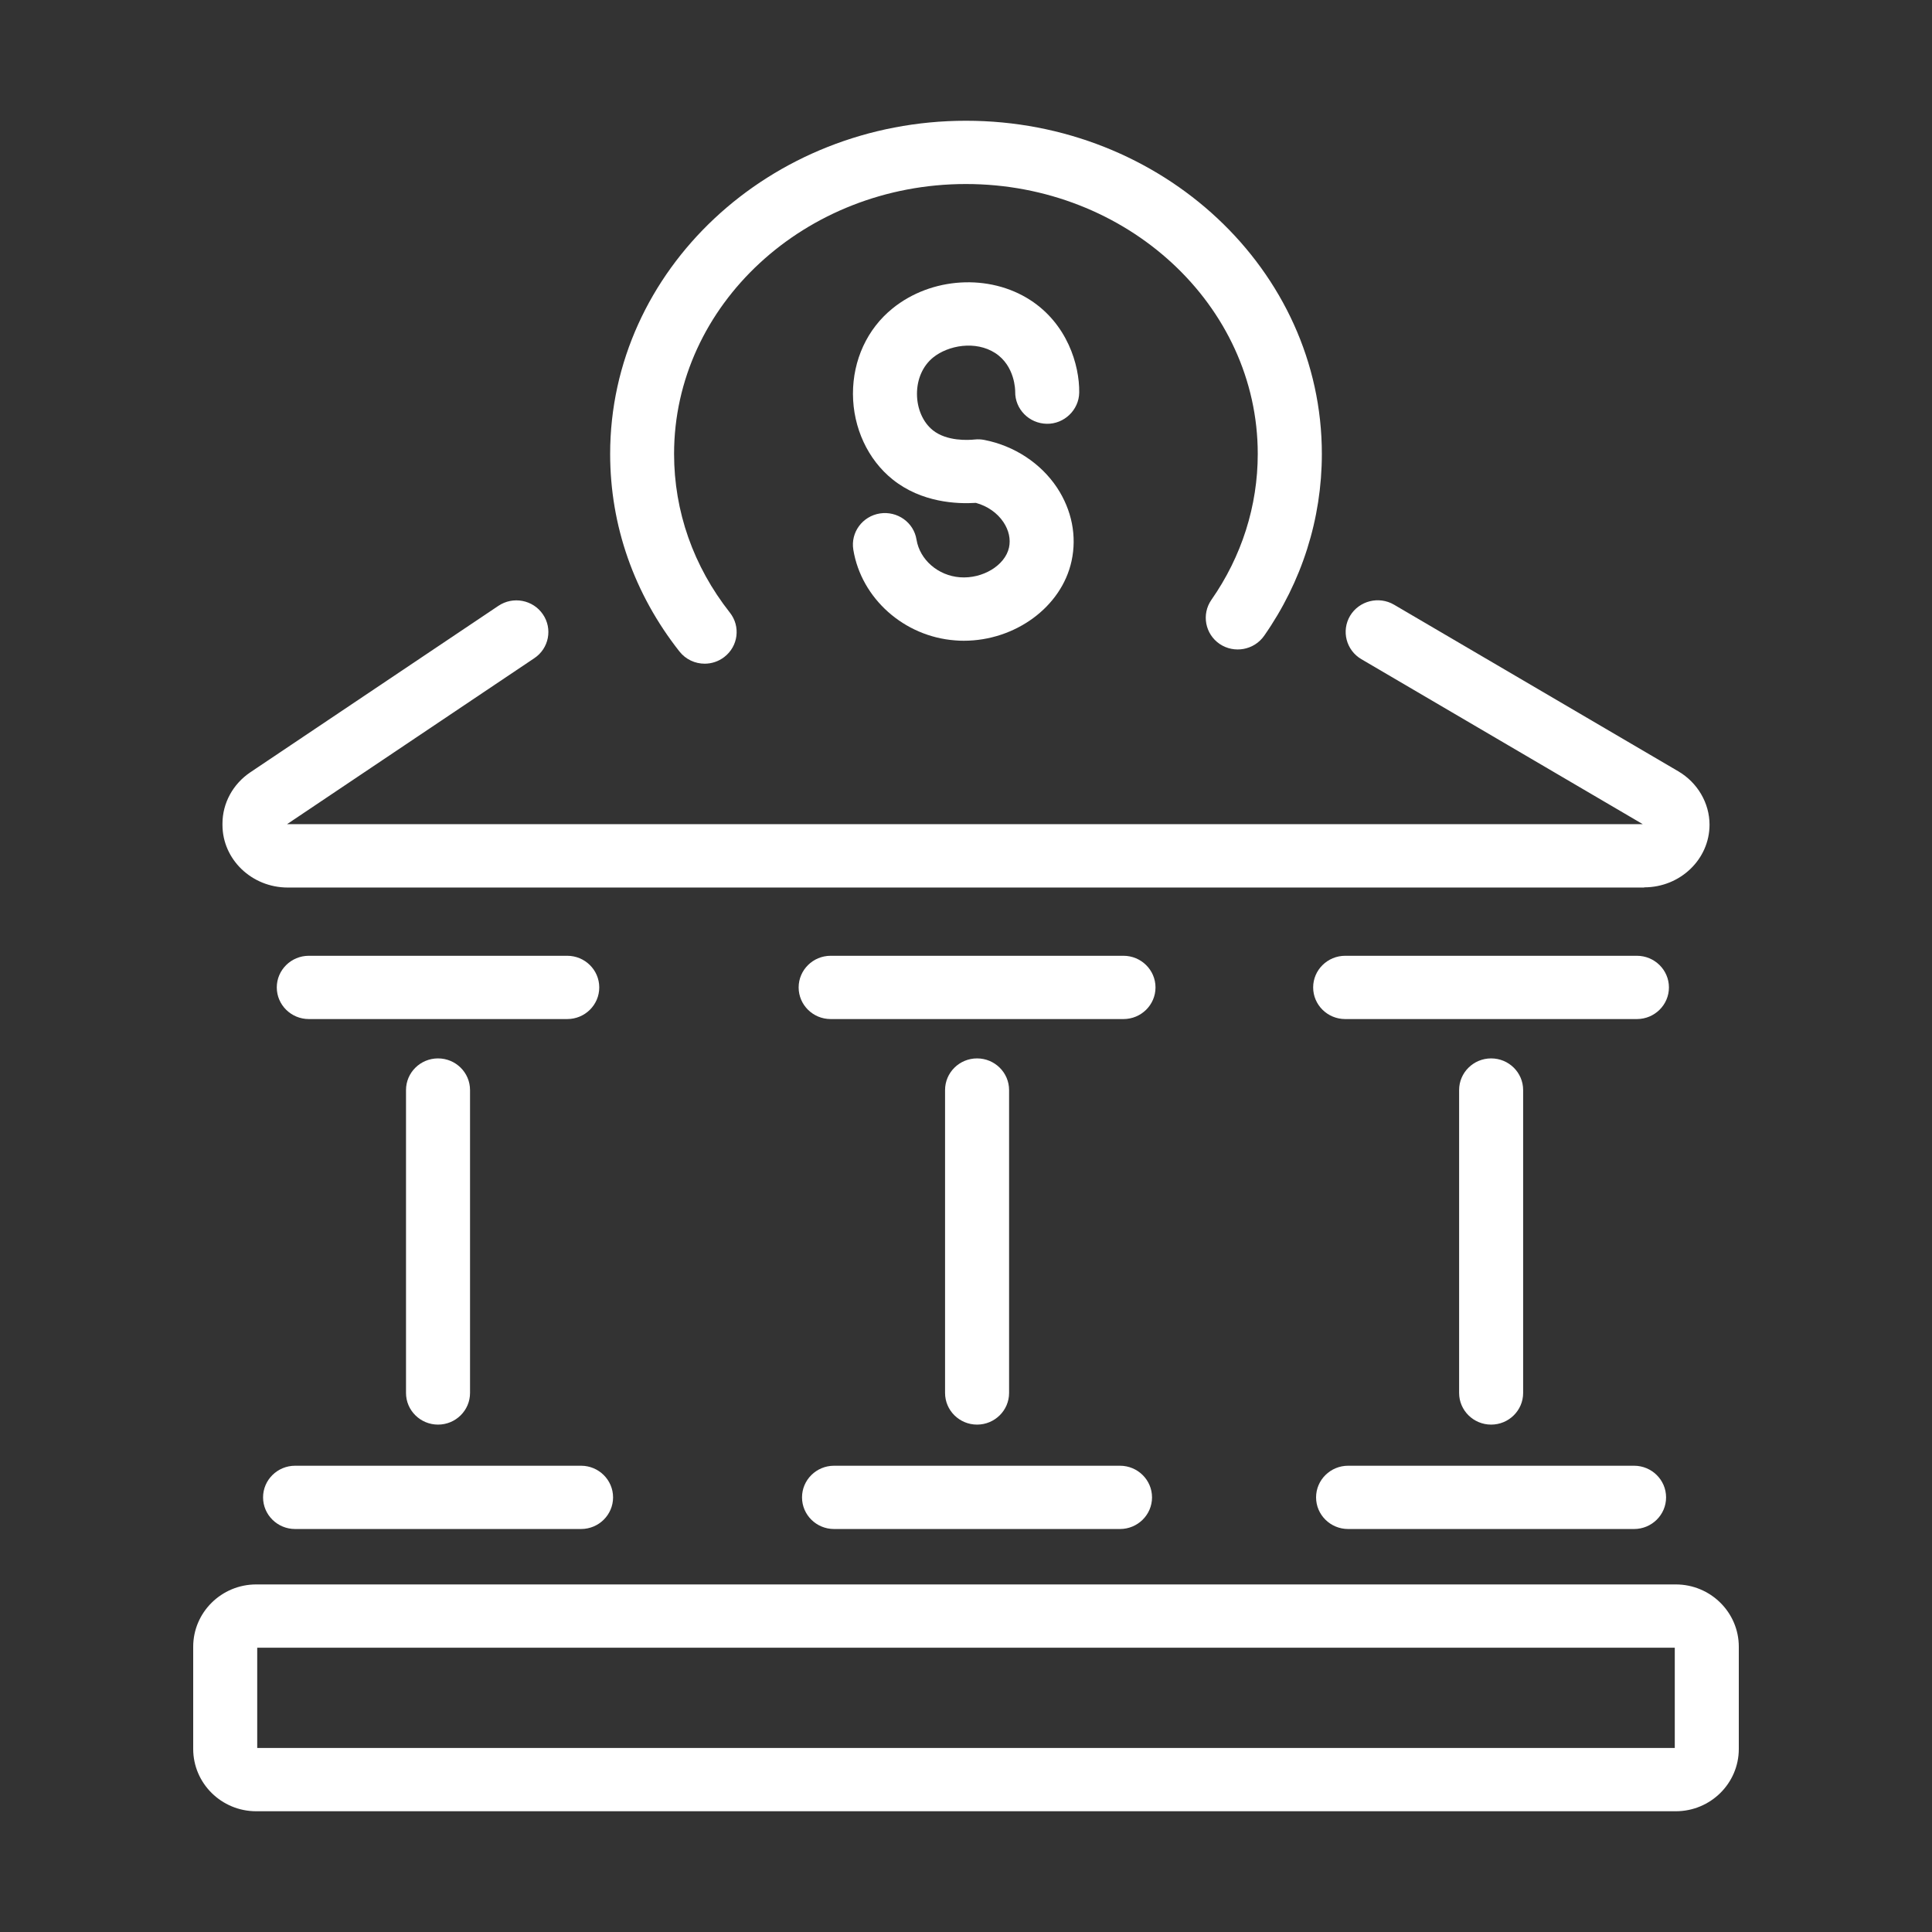 <svg width="80" height="80" viewBox="0 0 80 80" fill="none" xmlns="http://www.w3.org/2000/svg">
<rect x="0" y="0" width="80" height="80" fill="#333333" stroke="none"/>
<g clip-path="url(#clip0_5515_124007)">
<path d="M29.181 27.482C28.787 27.482 28.397 27.31 28.135 26.977C26.257 24.593 25.265 21.766 25.265 18.794C25.265 11.188 31.873 5 40 5C48.127 5 54.735 11.188 54.735 18.794C54.735 21.482 53.91 24.087 52.346 26.326C51.929 26.921 51.103 27.071 50.501 26.663C49.899 26.251 49.748 25.435 50.16 24.84C51.418 23.039 52.081 20.947 52.081 18.794C52.081 12.633 46.657 7.62 39.996 7.62C33.335 7.62 27.912 12.633 27.912 18.794C27.912 21.175 28.711 23.447 30.222 25.367C30.673 25.936 30.57 26.76 29.991 27.205C29.749 27.392 29.461 27.482 29.177 27.482H29.181Z" fill="white"/>
<path d="M39.905 26.532C39.788 26.532 39.667 26.528 39.549 26.517C37.436 26.359 35.664 24.78 35.334 22.762C35.217 22.047 35.709 21.377 36.433 21.261C37.156 21.149 37.838 21.631 37.951 22.346C38.088 23.181 38.845 23.836 39.75 23.904C40.693 23.975 41.617 23.41 41.78 22.676C41.856 22.331 41.776 21.961 41.553 21.624C41.299 21.242 40.89 20.954 40.409 20.823C39.636 20.872 38.163 20.816 36.963 19.854C35.937 19.034 35.323 17.712 35.319 16.312C35.316 14.909 35.91 13.617 36.959 12.771C38.561 11.472 40.962 11.326 42.658 12.423C44.185 13.408 44.703 15.103 44.688 16.256C44.677 16.979 44.06 17.563 43.344 17.548C42.613 17.536 42.026 16.941 42.037 16.219C42.037 16.174 42.037 15.156 41.212 14.62C40.394 14.092 39.261 14.298 38.637 14.804C38.213 15.148 37.97 15.695 37.97 16.309C37.97 16.926 38.22 17.491 38.629 17.817C39.212 18.281 40.102 18.225 40.36 18.199C40.496 18.184 40.632 18.191 40.765 18.218C42.003 18.461 43.098 19.183 43.768 20.19C44.382 21.119 44.597 22.197 44.37 23.234C43.954 25.139 42.03 26.532 39.909 26.532H39.905Z" fill="white"/>
<path d="M68.084 36.751H11.916C10.424 36.751 9.212 35.587 9.212 34.157V34.104C9.212 33.258 9.644 32.465 10.367 31.978L20.637 25.087C21.243 24.679 22.069 24.836 22.478 25.435C22.89 26.034 22.731 26.85 22.125 27.254L11.886 34.127C11.886 34.127 11.904 34.127 11.916 34.127H68.024L56.371 27.295C55.742 26.925 55.534 26.123 55.905 25.498C56.28 24.877 57.094 24.671 57.723 25.038L69.493 31.937C70.292 32.405 70.788 33.255 70.788 34.149C70.788 35.579 69.576 36.743 68.084 36.743V36.751Z" fill="white"/>
<path d="M23.489 42.197H12.787C12.056 42.197 11.461 41.61 11.461 40.887C11.461 40.165 12.056 39.577 12.787 39.577H23.489C24.22 39.577 24.814 40.165 24.814 40.887C24.814 41.61 24.22 42.197 23.489 42.197Z" fill="white"/>
<path d="M18.138 58.99C17.407 58.99 16.812 58.402 16.812 57.68V45.136C16.812 44.413 17.407 43.826 18.138 43.826C18.869 43.826 19.463 44.413 19.463 45.136V57.68C19.463 58.402 18.869 58.99 18.138 58.99Z" fill="white"/>
<path d="M24.061 63.313H12.219C11.488 63.313 10.893 62.726 10.893 62.003C10.893 61.281 11.488 60.693 12.219 60.693H24.061C24.791 60.693 25.386 61.281 25.386 62.003C25.386 62.726 24.791 63.313 24.061 63.313Z" fill="white"/>
<path d="M46.521 42.197H34.395C33.664 42.197 33.07 41.61 33.07 40.887C33.07 40.165 33.664 39.577 34.395 39.577H46.521C47.252 39.577 47.847 40.165 47.847 40.887C47.847 41.61 47.252 42.197 46.521 42.197Z" fill="white"/>
<path d="M40.458 58.99C39.727 58.99 39.133 58.402 39.133 57.68V45.136C39.133 44.413 39.727 43.826 40.458 43.826C41.189 43.826 41.784 44.413 41.784 45.136V57.68C41.784 58.402 41.189 58.99 40.458 58.99Z" fill="white"/>
<path d="M46.377 63.313H34.535C33.804 63.313 33.21 62.726 33.21 62.003C33.21 61.281 33.804 60.693 34.535 60.693H46.377C47.108 60.693 47.703 61.281 47.703 62.003C47.703 62.726 47.108 63.313 46.377 63.313Z" fill="white"/>
<path d="M67.781 42.197H55.701C54.97 42.197 54.375 41.61 54.375 40.887C54.375 40.165 54.97 39.577 55.701 39.577H67.781C68.512 39.577 69.107 40.165 69.107 40.887C69.107 41.61 68.512 42.197 67.781 42.197Z" fill="white"/>
<path d="M61.745 58.99C61.014 58.99 60.419 58.402 60.419 57.68V45.136C60.419 44.413 61.014 43.826 61.745 43.826C62.476 43.826 63.07 44.413 63.07 45.136V57.68C63.07 58.402 62.476 58.99 61.745 58.99Z" fill="white"/>
<path d="M67.664 63.313H55.822C55.091 63.313 54.496 62.726 54.496 62.003C54.496 61.281 55.091 60.693 55.822 60.693H67.664C68.395 60.693 68.989 61.281 68.989 62.003C68.989 62.726 68.395 63.313 67.664 63.313Z" fill="white"/>
<path d="M69.391 75H10.609C9.17 75 8 73.843 8 72.421V68.187C8 66.765 9.17 65.608 10.609 65.608H69.391C70.83 65.608 72 66.765 72 68.187V72.421C72 73.843 70.83 75 69.391 75ZM10.651 72.38H69.349V68.228H10.651V72.38Z" fill="white"/>
</g>
<defs>
<clipPath id="clip0_5515_124007">
<rect width="64" height="70" fill="white" transform="translate(8 5)"/>
</clipPath>
</defs>
</svg>
